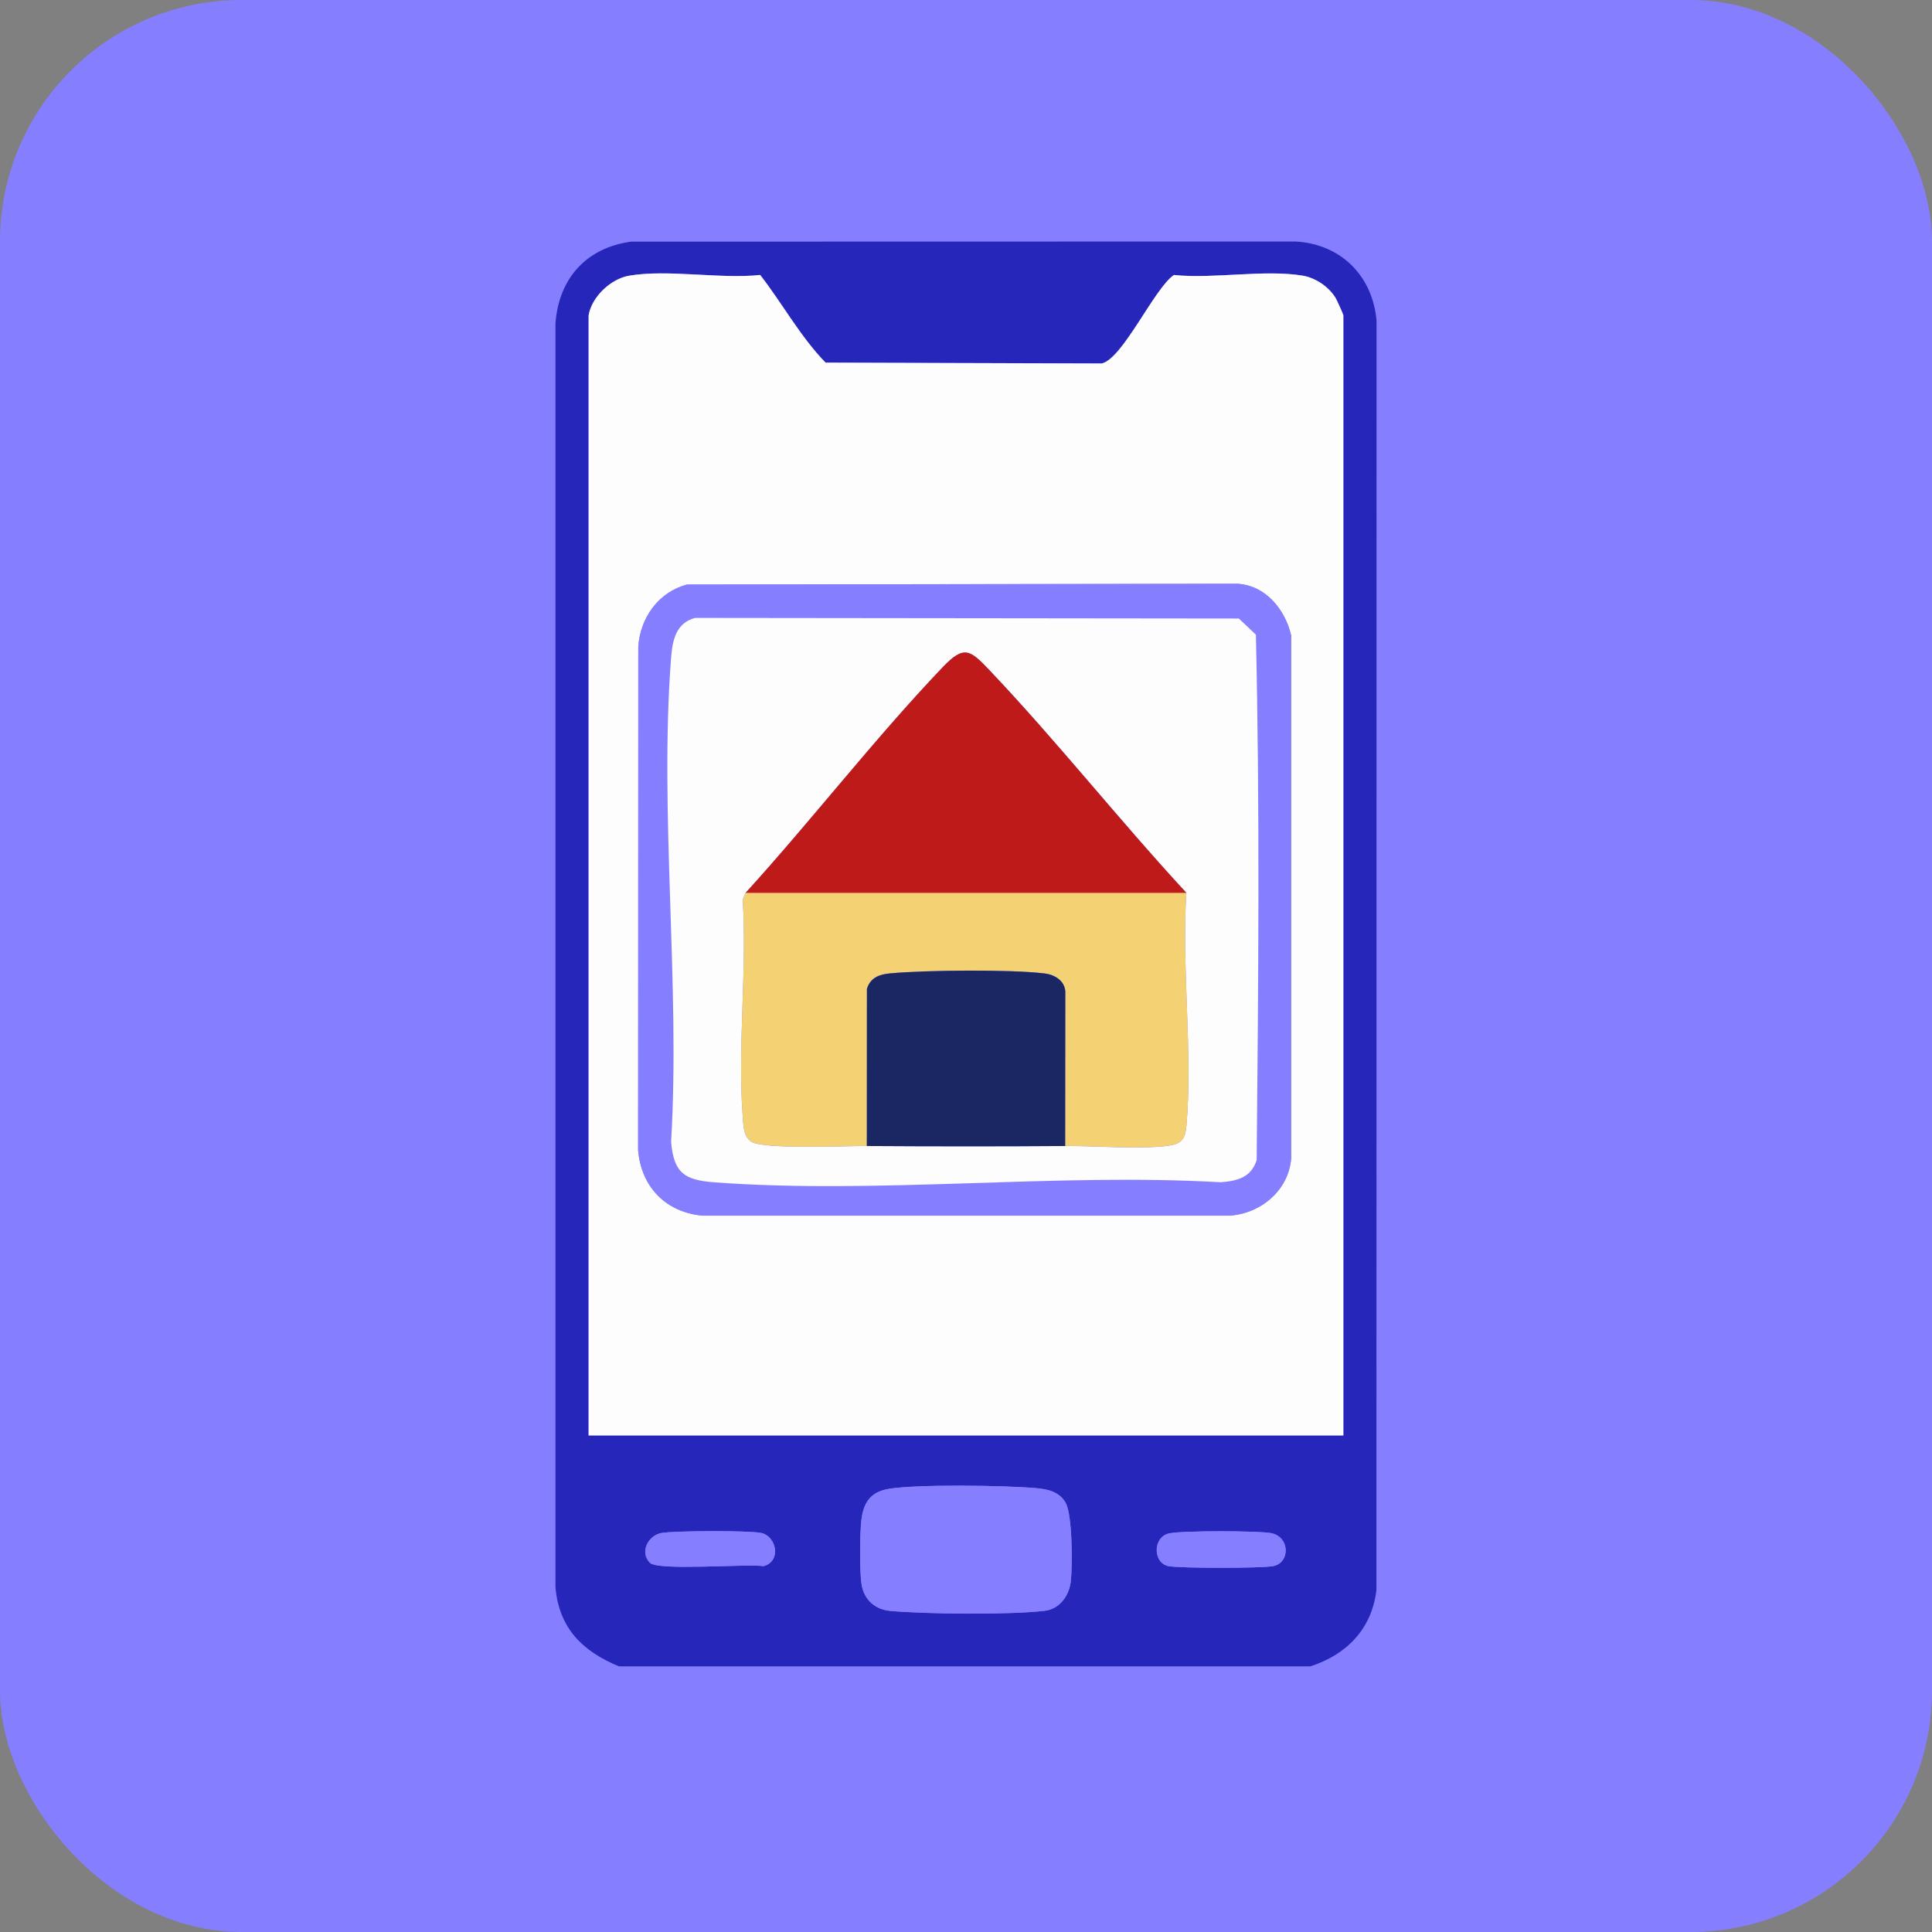 <svg width="80" height="80" viewBox="0 0 80 80" fill="none" xmlns="http://www.w3.org/2000/svg">
<rect x="0" y="0" width="80" height="80" fill="#808080" stroke="none"/>
<rect width="80" height="80" rx="10" fill="#857FFF"/>
<g clip-path="url(#clip0_5066_1698)">
<path d="M54.258 69H25.628C24.131 68.38 23.146 67.428 23 65.721V13.399C23.135 11.516 24.293 10.252 26.142 10.006L53.636 10C55.5 10.097 56.84 11.404 57 13.285L56.995 65.831C56.81 67.454 55.754 68.518 54.259 69H54.258ZM24.373 13.059V59.438H55.627V13.059C55.627 13.02 55.364 12.435 55.309 12.343C55.032 11.878 54.477 11.505 53.946 11.415C52.364 11.147 50.254 11.556 48.611 11.387C47.803 11.929 46.494 14.852 45.623 15.051L34.186 15.015C33.135 13.935 32.402 12.574 31.479 11.385C29.81 11.561 27.663 11.142 26.055 11.415C25.295 11.542 24.501 12.287 24.375 13.059H24.373ZM36.777 61.654C36.044 61.779 35.746 62.231 35.666 62.952C35.603 63.514 35.591 65.055 35.673 65.595C35.772 66.237 36.233 66.645 36.858 66.702C38.329 66.837 41.817 66.87 43.253 66.699C43.866 66.626 44.264 66.091 44.337 65.489C44.413 64.852 44.407 62.744 44.129 62.236C43.877 61.776 43.404 61.665 42.912 61.62C41.621 61.505 37.976 61.45 36.776 61.653L36.777 61.654ZM26.91 64.71C27.249 65.055 30.89 64.747 31.614 64.85C32.37 64.654 32.158 63.597 31.5 63.472C30.965 63.371 27.964 63.383 27.403 63.475C26.842 63.568 26.472 64.263 26.91 64.708V64.71ZM48.409 63.495C47.724 63.649 47.735 64.724 48.386 64.85C48.868 64.944 52.226 64.941 52.716 64.85C53.437 64.715 53.423 63.608 52.597 63.477C52.012 63.385 48.943 63.375 48.409 63.495Z" fill="#2626BB"/>
<path d="M24.373 13.059C24.5 12.288 25.295 11.545 26.054 11.415C27.662 11.143 29.811 11.562 31.477 11.386C32.401 12.574 33.134 13.935 34.184 15.016L45.621 15.051C46.494 14.853 47.802 11.929 48.61 11.387C50.251 11.558 52.362 11.149 53.945 11.415C54.476 11.505 55.031 11.879 55.307 12.344C55.362 12.436 55.625 13.019 55.625 13.059V59.438H24.373V13.059ZM28.451 24.206C27.272 24.517 26.519 25.567 26.43 26.773L26.424 47.631C26.554 49.163 27.586 50.207 29.103 50.339H50.897C52.185 50.261 53.349 49.316 53.464 47.978V26.307C53.206 25.225 52.404 24.243 51.239 24.173L28.449 24.206H28.451Z" fill="#FDFDFD"/>
<path d="M36.777 61.655C37.977 61.452 41.623 61.508 42.914 61.623C43.405 61.666 43.878 61.779 44.131 62.239C44.409 62.747 44.413 64.854 44.339 65.491C44.267 66.093 43.867 66.629 43.255 66.701C41.819 66.872 38.33 66.84 36.859 66.704C36.234 66.646 35.772 66.24 35.675 65.598C35.593 65.057 35.605 63.516 35.667 62.955C35.746 62.236 36.044 61.782 36.779 61.657L36.777 61.655Z" fill="#857FFF"/>
<path d="M26.91 64.709C26.472 64.264 26.852 63.567 27.403 63.476C27.953 63.385 30.963 63.371 31.5 63.473C32.158 63.598 32.371 64.655 31.614 64.851C30.889 64.748 27.249 65.055 26.91 64.711V64.709Z" fill="#857FFF"/>
<path d="M48.409 63.495C48.943 63.375 52.012 63.384 52.597 63.477C53.423 63.608 53.437 64.714 52.716 64.85C52.226 64.942 48.868 64.944 48.386 64.85C47.735 64.724 47.723 63.648 48.409 63.495Z" fill="#857FFF"/>
<path d="M28.451 24.204L51.24 24.172C52.405 24.241 53.207 25.223 53.462 26.305V47.975C53.348 49.312 52.185 50.259 50.897 50.336H29.103C27.585 50.204 26.554 49.16 26.423 47.628L26.429 26.77C26.519 25.565 27.273 24.514 28.451 24.203V24.204ZM28.791 25.587C28.002 25.785 27.847 26.501 27.791 27.226C27.295 33.677 28.174 40.764 27.791 47.284C27.899 48.557 28.337 48.863 29.558 48.955C36.33 49.463 43.717 48.561 50.555 48.955C51.24 48.895 51.811 48.76 52.037 48.033C52.106 40.797 52.17 33.51 52.005 26.282L51.3 25.613L28.793 25.588L28.791 25.587Z" fill="#857FFF"/>
<path d="M28.791 25.587L51.298 25.612L52.004 26.282C52.17 33.509 52.105 40.798 52.036 48.033C51.809 48.759 51.241 48.896 50.553 48.955C43.717 48.561 36.329 49.464 29.556 48.955C28.335 48.862 27.897 48.556 27.789 47.283C28.173 40.765 27.294 33.677 27.789 27.225C27.846 26.499 28.001 25.783 28.79 25.586L28.791 25.587ZM30.875 36.968L30.755 37.243C30.938 40.173 30.534 43.352 30.756 46.249C30.784 46.606 30.781 47.052 31.108 47.275C31.584 47.602 35.045 47.448 35.894 47.454C38.628 47.471 41.372 47.472 44.106 47.454C45.387 47.445 47.054 47.594 48.272 47.457C48.912 47.385 49.078 47.203 49.13 46.595C49.39 43.522 48.926 40.08 49.125 36.969C46.347 33.966 43.785 30.717 40.972 27.75C40.161 26.896 39.915 26.707 39.03 27.635C36.192 30.612 33.643 33.925 30.877 36.969L30.875 36.968Z" fill="#FDFDFD"/>
<path d="M49.125 36.966C48.926 40.077 49.39 43.519 49.13 46.592C49.078 47.202 48.912 47.383 48.272 47.454C47.052 47.591 45.385 47.442 44.106 47.451L44.112 41.05C44.08 40.595 43.662 40.353 43.253 40.305C41.82 40.133 38.327 40.167 36.858 40.302C36.418 40.342 36.043 40.473 35.897 40.944L35.894 47.451C35.045 47.446 31.585 47.6 31.108 47.272C30.781 47.048 30.784 46.601 30.756 46.246C30.534 43.349 30.937 40.17 30.755 37.24L30.875 36.965H49.125V36.966Z" fill="#F4D273"/>
<path d="M49.125 36.97H30.875C33.641 33.925 36.192 30.612 39.028 27.635C39.913 26.707 40.16 26.896 40.97 27.751C43.785 30.717 46.347 33.968 49.124 36.97H49.125Z" fill="#BF1A1A"/>
<path d="M44.106 47.454C41.372 47.473 38.628 47.471 35.894 47.454L35.897 40.947C36.043 40.477 36.418 40.346 36.858 40.306C38.327 40.17 41.822 40.136 43.253 40.309C43.662 40.358 44.08 40.598 44.112 41.054L44.106 47.454Z" fill="#1B2763"/>
</g>
<defs>
<clipPath id="clip0_5066_1698">
<rect width="34" height="59" fill="white" transform="translate(23 10)"/>
</clipPath>
</defs>
</svg>
